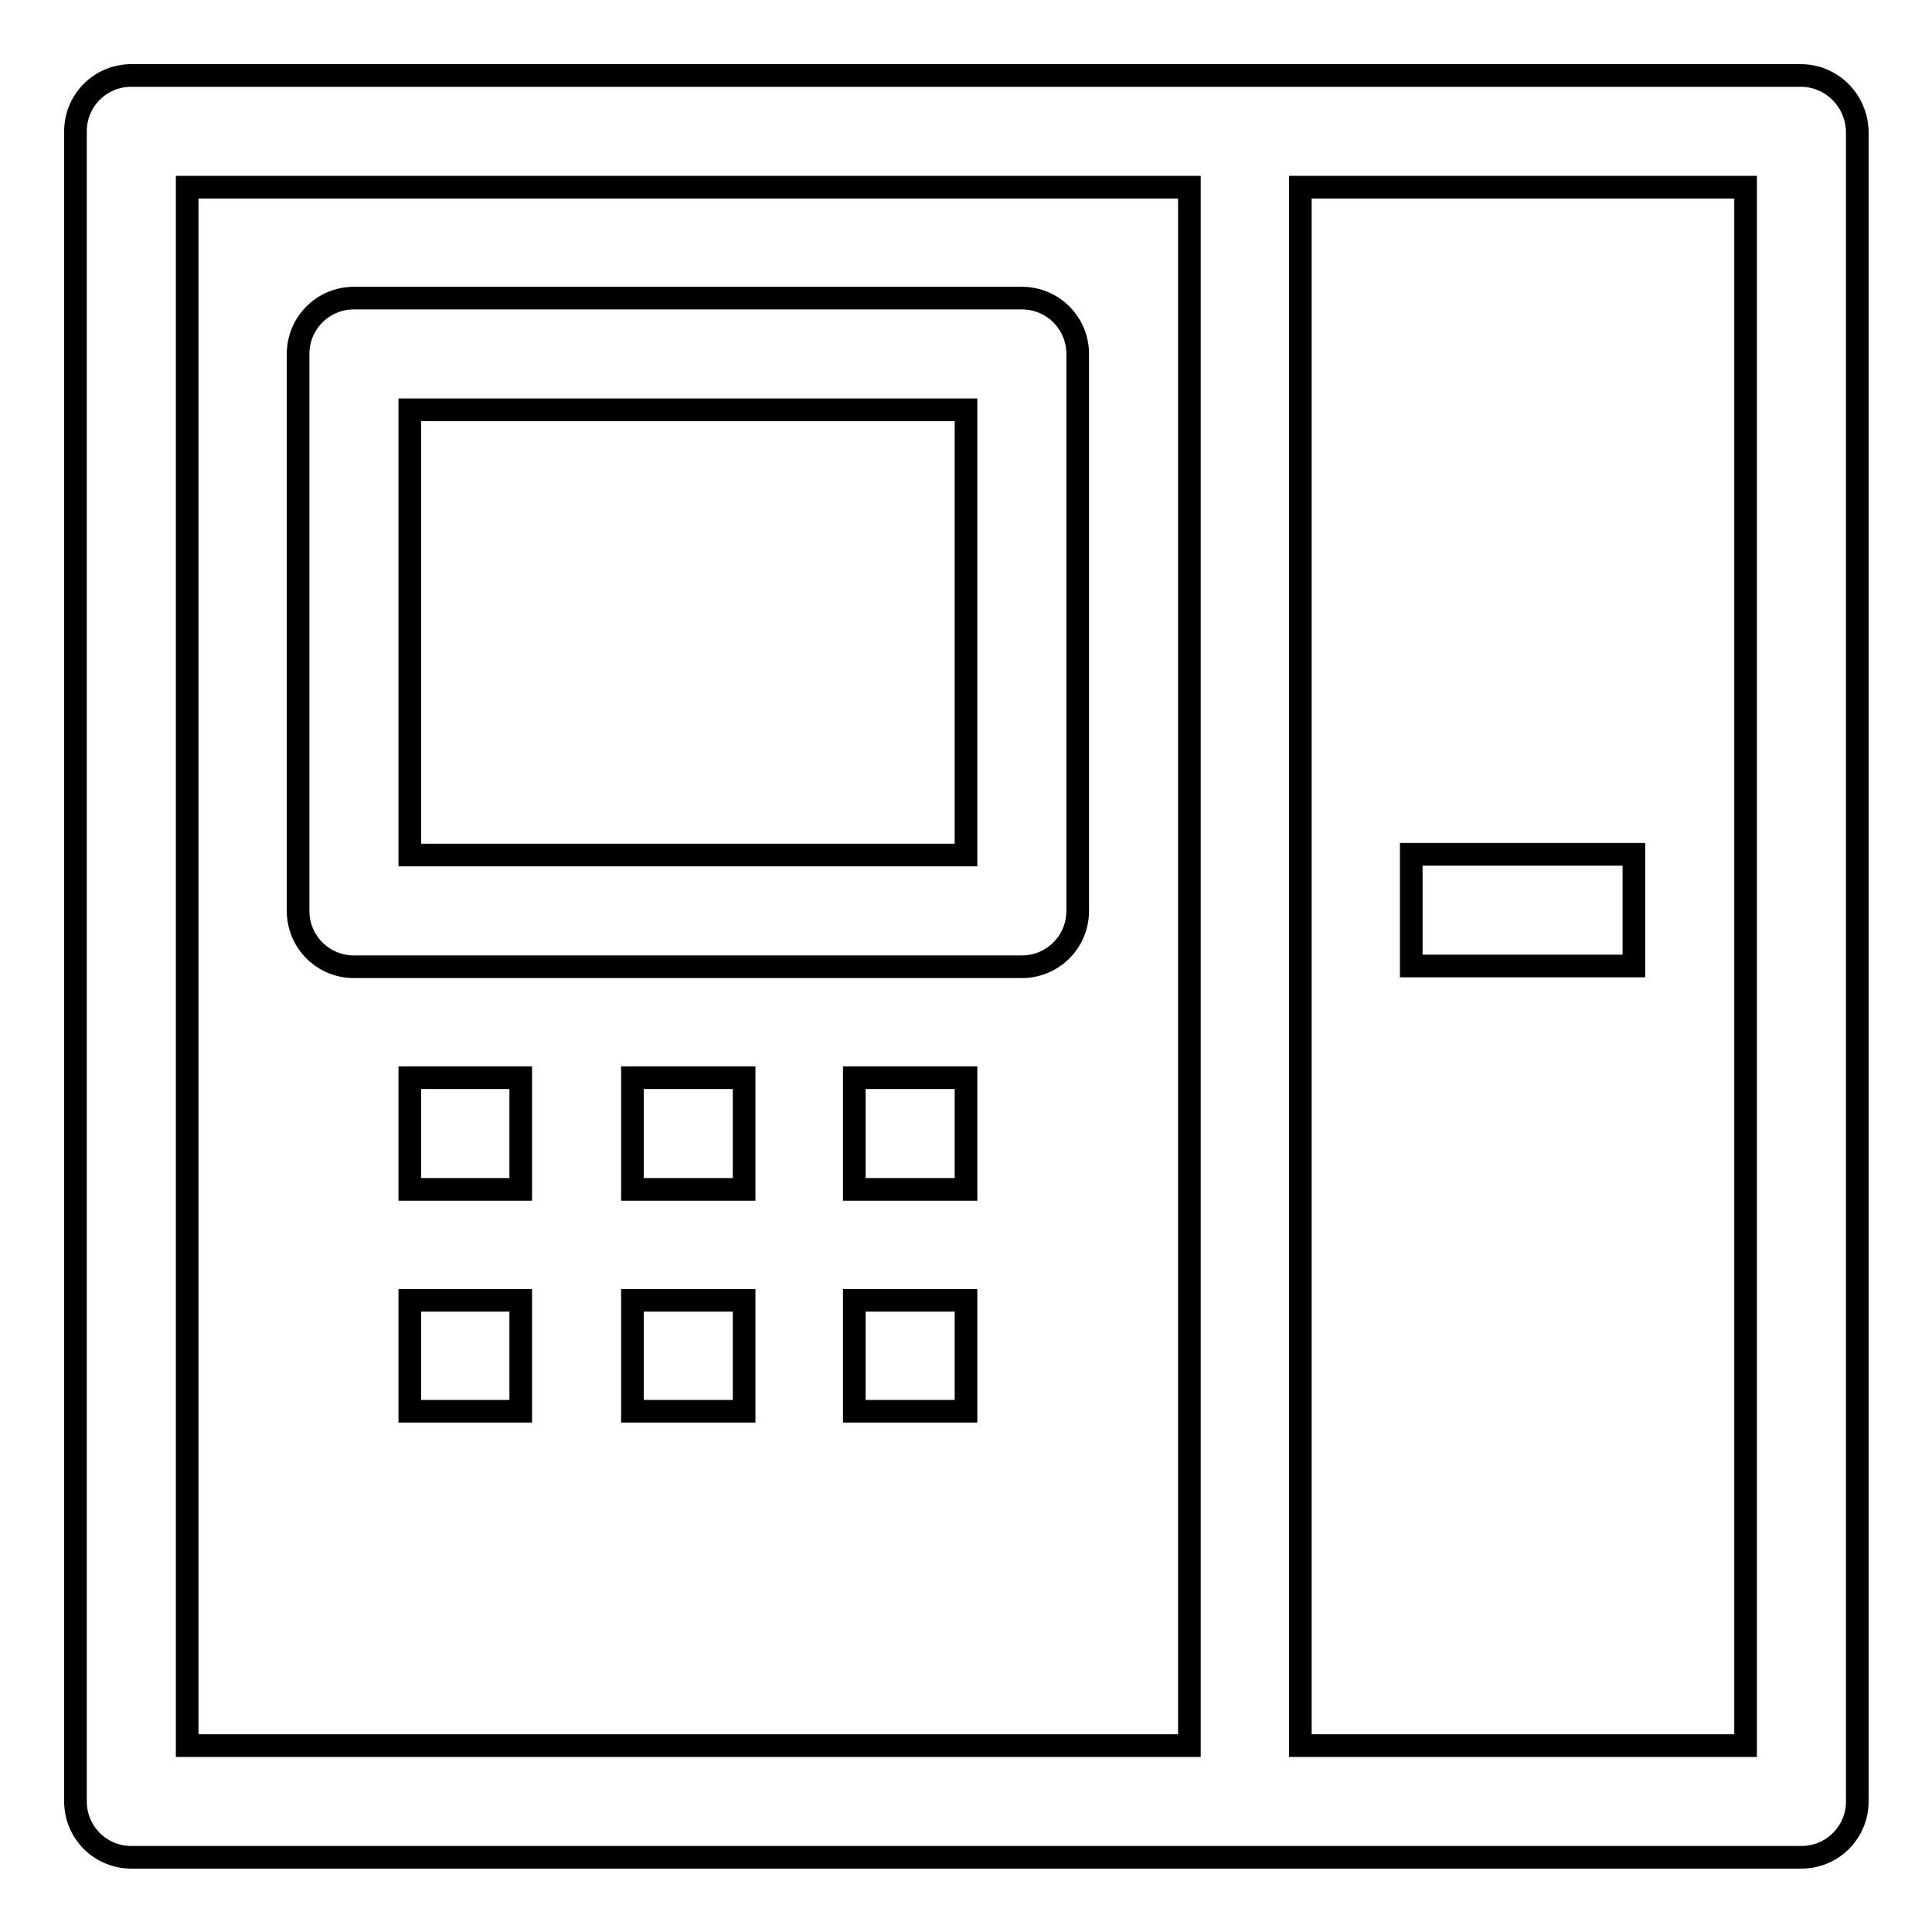 <?xml version="1.0" encoding="utf-8"?>
<!-- Svg Vector Icons : http://www.onlinewebfonts.com/icon -->
<!DOCTYPE svg PUBLIC "-//W3C//DTD SVG 1.1//EN" "http://www.w3.org/Graphics/SVG/1.1/DTD/svg11.dtd">
<svg version="1.1" xmlns="http://www.w3.org/2000/svg" xmlns:xlink="http://www.w3.org/1999/xlink" x="0px" y="0px" viewBox="0 0 256 256" enable-background="new 0 0 256 256" xml:space="preserve">
<g> <path stroke-width="3" fill-opacity="0" stroke="#000000"  d="M238.6,10H17.4c-4.1,0-7.4,3.3-7.4,7.4v221.3c0,4.1,3.3,7.4,7.4,7.4h221.3c4.1,0,7.4-3.3,7.4-7.4V17.4 C246,13.3,242.7,10,238.6,10z M157.5,231.3H24.8V24.8h132.8V231.3z M231.3,231.3h-59V24.8h59V231.3z M135.4,39.5 c4.1,0,7.4,3.3,7.4,7.4v73.8c0,4.1-3.3,7.4-7.4,7.4H46.9c-4.1,0-7.4-3.3-7.4-7.4V46.9c0-4.1,3.3-7.4,7.4-7.4H135.4z M128,113.3v-59 H54.3v59H128z M54.3,142.8H69v14.8H54.3V142.8z M83.8,142.8h14.8v14.8H83.8V142.8z M113.3,142.8H128v14.8h-14.8V142.8z M54.3,172.3 H69V187H54.3V172.3z M83.8,172.3h14.8V187H83.8V172.3z M113.3,172.3H128V187h-14.8V172.3z M187,113.3V128h29.5v-14.8H187z"/></g>
</svg>